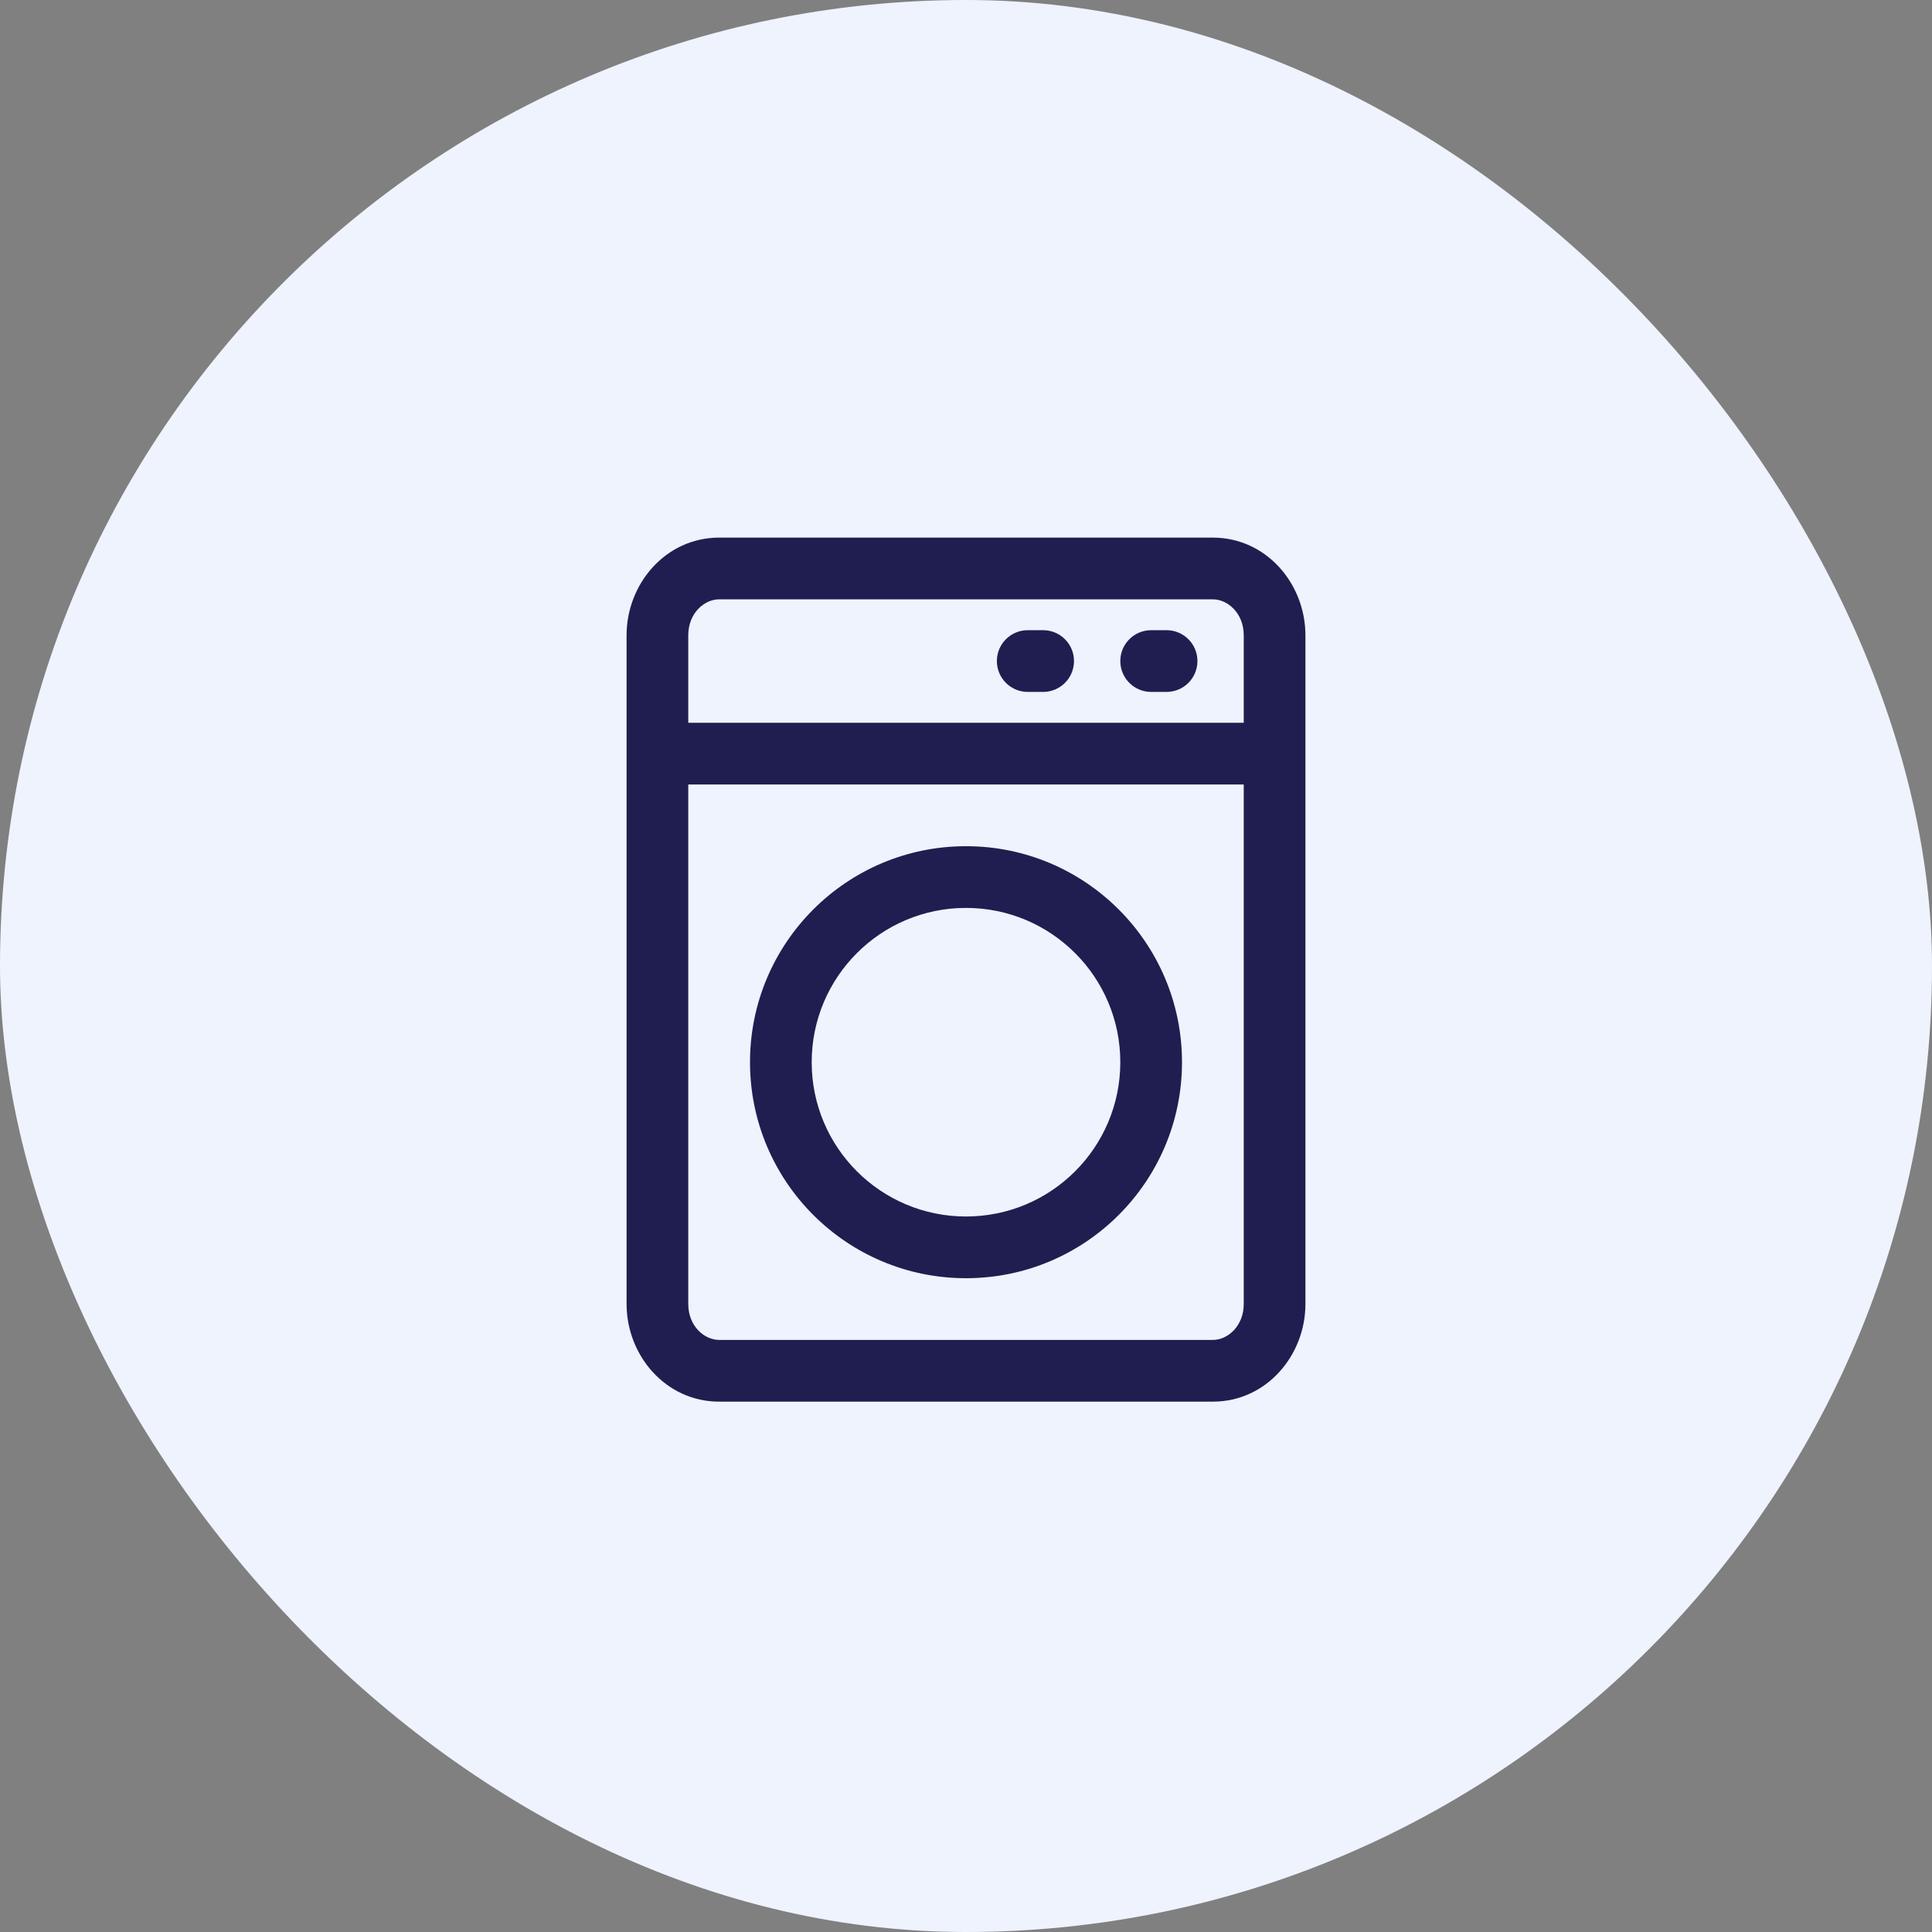 <svg xmlns="http://www.w3.org/2000/svg" fill="none" viewBox="0 0 90 90" height="90" width="90">
<rect x="0" y="0" width="90" height="90" fill="#808080" stroke="none"/>
<rect fill="#EEF3FE" rx="45" height="90" width="90"></rect>
<path fill="#201E50" d="M45 42.294C41.031 42.294 37.812 45.512 37.812 49.482C37.812 53.452 41.031 56.669 45 56.669C48.969 56.669 52.188 53.452 52.188 49.482C52.188 45.512 48.969 42.294 45 42.294ZM34.938 49.482C34.938 43.925 39.443 39.419 45 39.419C50.557 39.419 55.062 43.925 55.062 49.482C55.062 55.039 50.557 59.544 45 59.544C39.443 59.544 34.938 55.039 34.938 49.482Z" clip-rule="evenodd" fill-rule="evenodd"></path>
<path fill="#201E50" d="M60.812 29.596C60.812 27.193 58.988 25.044 56.5 25.044H33.5C31.012 25.044 29.188 27.193 29.188 29.596V60.742C29.188 63.146 31.012 65.294 33.5 65.294H56.5C58.988 65.294 60.812 63.146 60.812 60.742V29.596ZM56.5 27.919C57.188 27.919 57.938 28.56 57.938 29.596V33.669H32.062V29.596C32.062 28.56 32.812 27.919 33.5 27.919H56.5ZM32.062 36.544V60.742C32.062 61.779 32.812 62.419 33.5 62.419H56.5C57.188 62.419 57.938 61.779 57.938 60.742V36.544H32.062Z" clip-rule="evenodd" fill-rule="evenodd"></path>
<path fill="#201E50" d="M52.188 30.794C52.188 30 52.831 29.357 53.625 29.357H54.344C55.138 29.357 55.781 30 55.781 30.794C55.781 31.588 55.138 32.232 54.344 32.232H53.625C52.831 32.232 52.188 31.588 52.188 30.794Z" clip-rule="evenodd" fill-rule="evenodd"></path>
<path fill="#201E50" d="M46.438 30.794C46.438 30 47.081 29.357 47.875 29.357H48.594C49.388 29.357 50.031 30 50.031 30.794C50.031 31.588 49.388 32.232 48.594 32.232H47.875C47.081 32.232 46.438 31.588 46.438 30.794Z" clip-rule="evenodd" fill-rule="evenodd"></path>
</svg>

